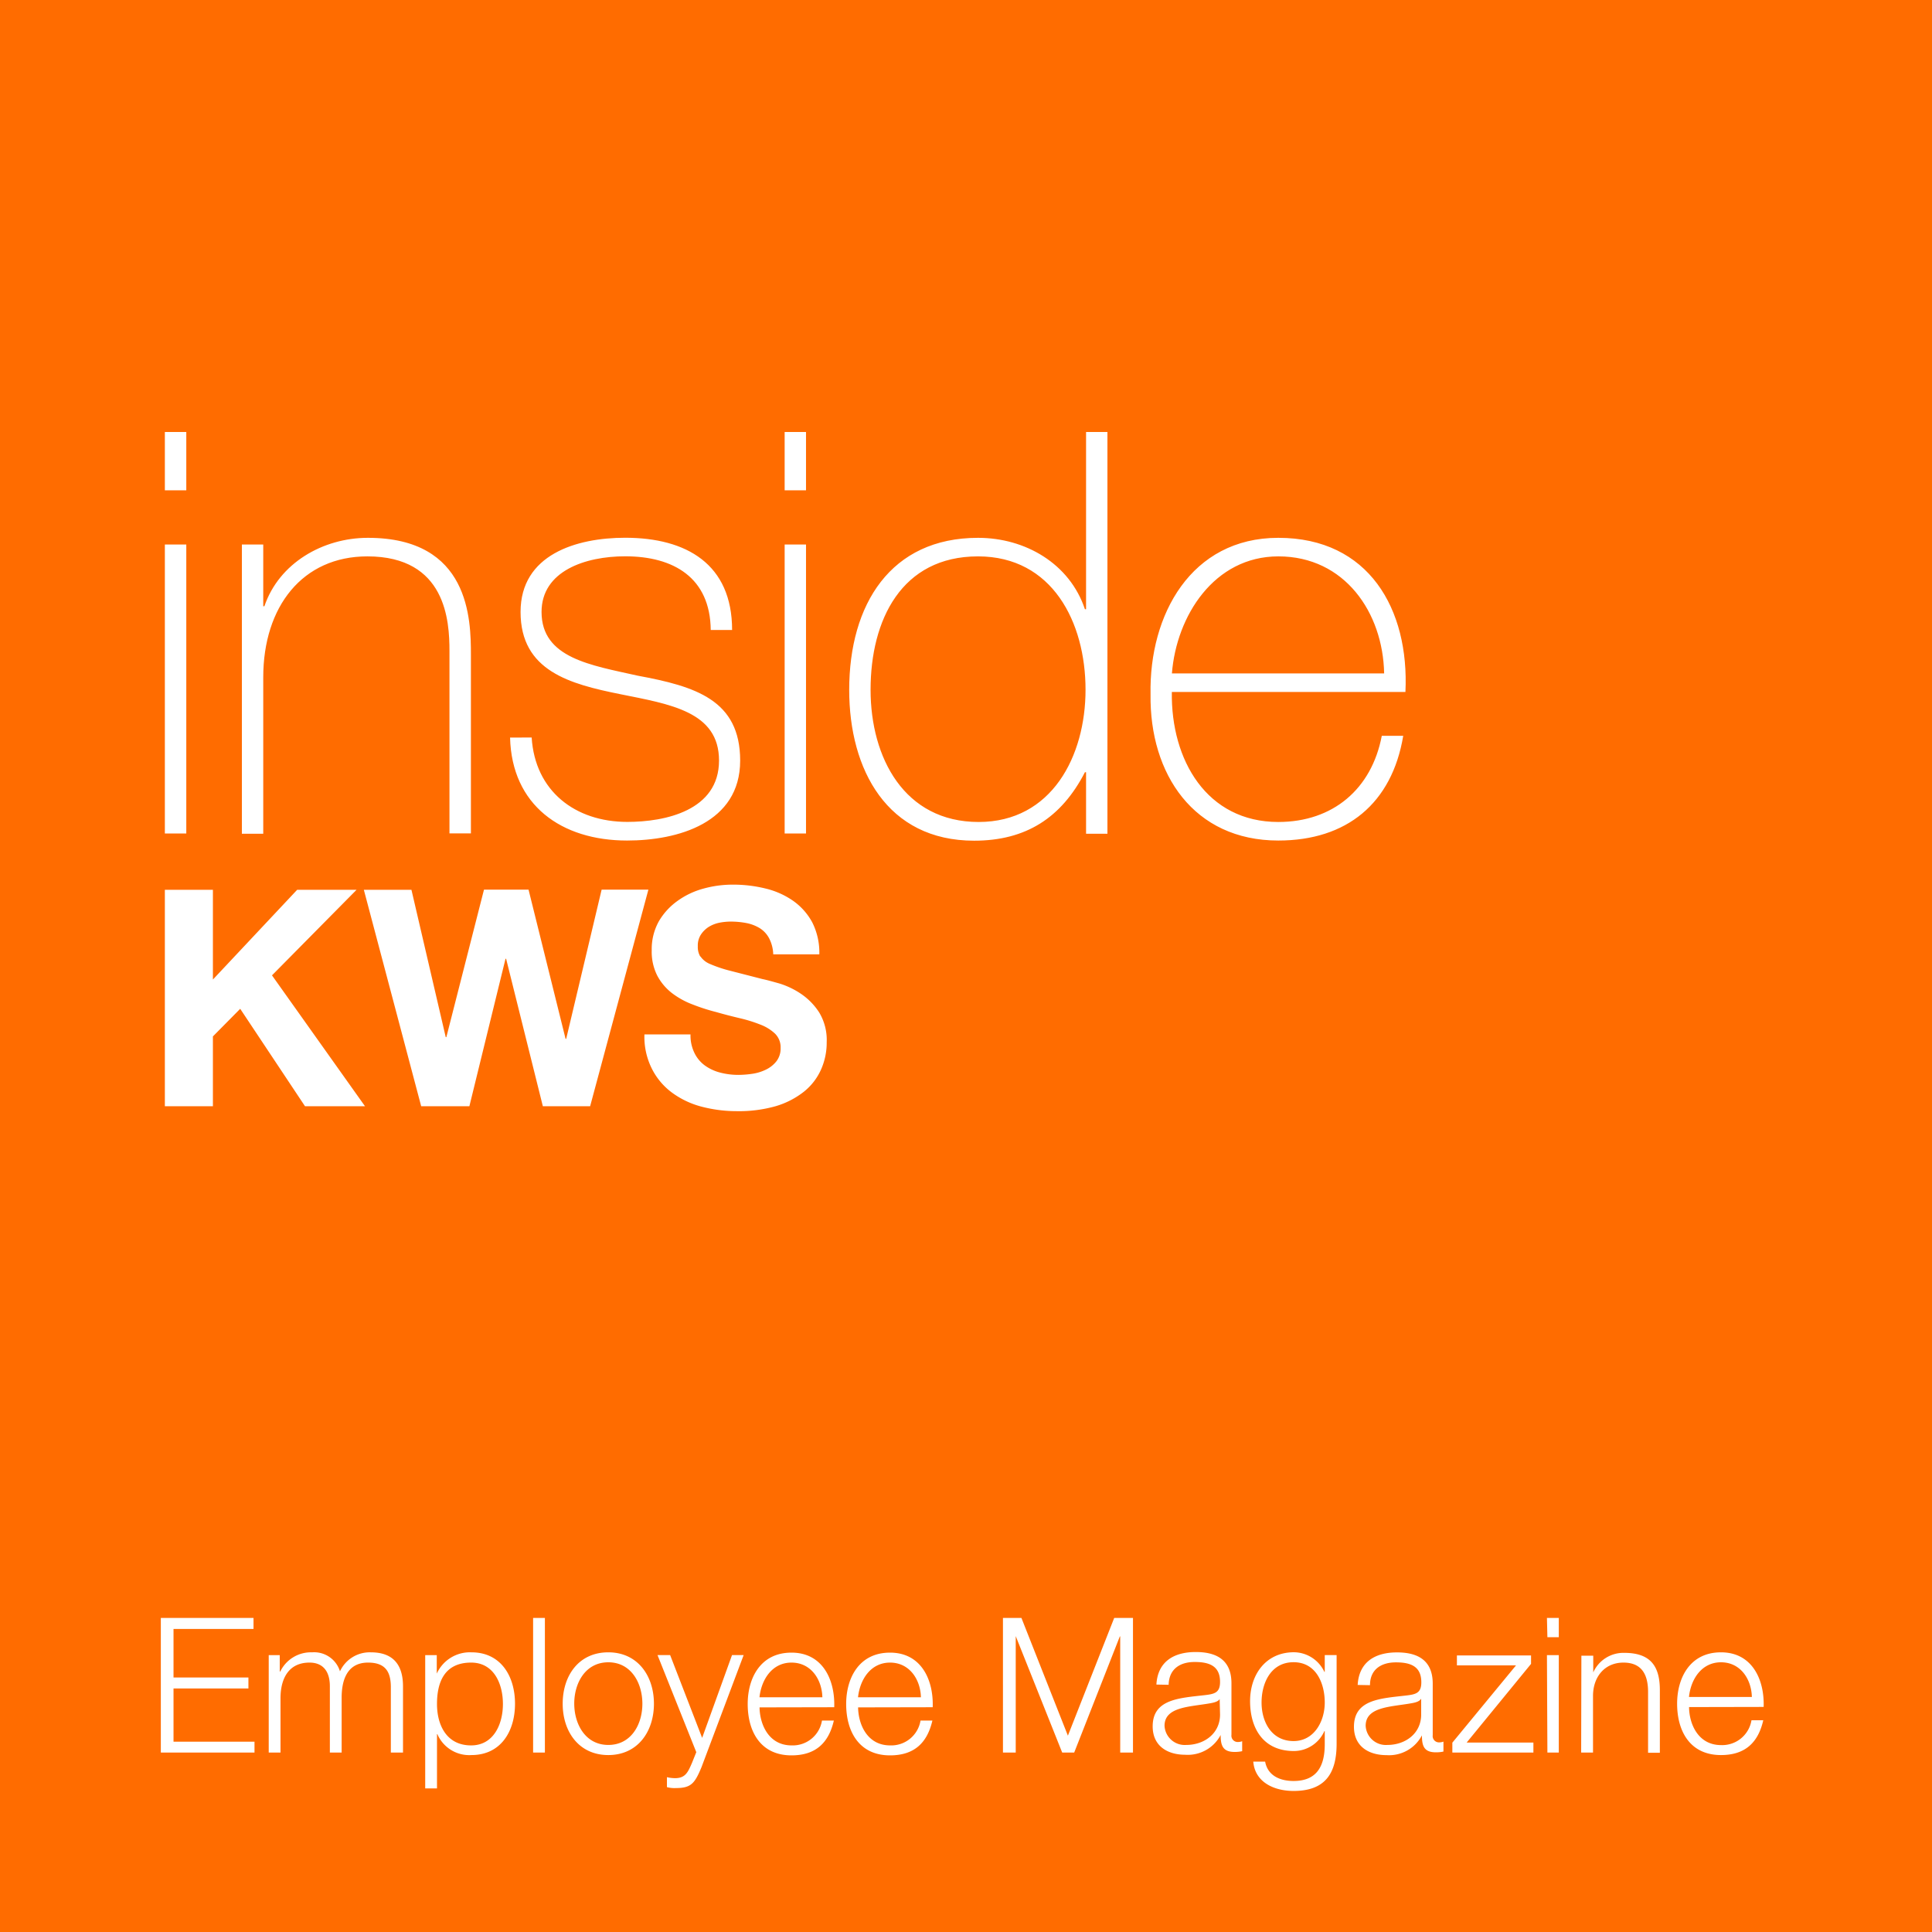 <?xml version="1.0" encoding="UTF-8"?>
<svg preserveAspectRatio="xMidYMid slice" width="160px" height="160px" xmlns="http://www.w3.org/2000/svg" xmlns:xlink="http://www.w3.org/1999/xlink" id="Ebene_1" data-name="Ebene 1" viewBox="0 0 254.08 255.12">
  <defs>
    <style>.cls-1{fill:none;}.cls-2{fill:#ff6c00;}.cls-3{clip-path:url(#clip-path);}.cls-4{fill:#fff;}.cls-5{clip-path:url(#clip-path-2);}.cls-6{clip-path:url(#clip-path-3);}</style>
    <clipPath id="clip-path" transform="translate(0 0)">
      <rect class="cls-1" x="21.15" y="213.3" width="210.8" height="22.76"/>
    </clipPath>
    <clipPath id="clip-path-2" transform="translate(0 0)">
      <rect class="cls-1" x="21.68" y="116.86" width="91.51" height="30.54"/>
    </clipPath>
    <clipPath id="clip-path-3" transform="translate(0 0)">
      <rect class="cls-1" x="21.68" y="57.33" width="163.18" height="90.07"/>
    </clipPath>
  </defs>
  <title>insidekws_logo</title>
  <rect class="cls-2" width="254.08" height="255.12"/>
  <g class="cls-3">
    <path class="cls-4" d="M222.12,223.69c.24-2.33,1.66-4.56,4.21-4.56s4,2.2,4.06,4.56Zm9.82,1.31c.12-3.59-1.51-7.18-5.61-7.18s-5.77,3.39-5.77,6.75c0,3.64,1.71,6.76,5.77,6.76,3.21,0,4.9-1.68,5.56-4.58h-1.55a3.9,3.9,0,0,1-4,3.27c-3,0-4.19-2.75-4.21-5Zm-24,6h1.56v-7.45c0-2.5,1.53-4.38,4-4.38s3.24,1.66,3.24,3.86v8h1.55v-8.22c0-3-1.08-4.92-4.67-4.92a4.35,4.35,0,0,0-4.09,2.57h0v-2.2h-1.56Zm-4.44-15.17H205V213.3h-1.56Zm0,15.17H205V218.19h-1.56Zm-2.15-11.66v-1.11h-9.75v1.31h7.77L191,229.7V231h10.66v-1.31h-8.78Zm-21.18,2.8c0-2.08,1.48-3,3.41-3s3.34.52,3.34,2.62c0,1.42-.72,1.59-2,1.74-3.37.39-6.86.52-6.86,4.11,0,2.57,1.93,3.73,4.28,3.73a4.88,4.88,0,0,0,4.66-2.6H187c0,1.34.24,2.23,1.83,2.23a4.49,4.49,0,0,0,1-.1v-1.31a1.43,1.43,0,0,1-.5.1.83.83,0,0,1-.91-.94v-6.78c0-3.42-2.45-4.11-4.7-4.11-2.92,0-5,1.29-5.17,4.28ZM186.9,226c0,2.5-2.08,4-4.45,4a2.66,2.66,0,0,1-2.85-2.52c0-2.5,3.29-2.48,5.94-2.95.42-.07,1.12-.2,1.31-.57h.05Zm-11.12-7.82h-1.56v2.21h-.05a4.47,4.47,0,0,0-4-2.58c-3.69,0-5.77,2.92-5.77,6.43s1.68,6.56,5.77,6.56a4.4,4.4,0,0,0,4-2.62h.05v1.73c0,3.12-1.23,4.83-4.1,4.83-1.74,0-3.4-.67-3.74-2.55h-1.56c.22,2.72,2.74,3.86,5.3,3.86,4.18,0,5.64-2.33,5.66-6.14Zm-5.66,11.31c-2.88,0-4.21-2.5-4.21-5.07s1.23-5.3,4.21-5.3,4.1,2.8,4.1,5.3-1.41,5.07-4.1,5.07m-16.43-7.4c.05-2.08,1.49-3,3.42-3s3.34.52,3.34,2.62c0,1.42-.72,1.59-2,1.74-3.37.39-6.86.52-6.86,4.11,0,2.57,1.93,3.73,4.28,3.73a4.88,4.88,0,0,0,4.66-2.6h0c0,1.34.25,2.23,1.83,2.23a4.58,4.58,0,0,0,1-.1v-1.31a1.48,1.48,0,0,1-.5.1.83.83,0,0,1-.91-.94v-6.78c0-3.42-2.45-4.11-4.7-4.11-2.92,0-5,1.29-5.17,4.28Zm6.76,3.91c0,2.5-2.08,4-4.45,4a2.66,2.66,0,0,1-2.85-2.52c0-2.5,3.29-2.48,5.94-2.95.42-.07,1.11-.2,1.31-.57h0Zm-28.55,5h1.68V215.69h0L139.69,231h1.58l6-15.27h.05V231H149V213.3h-2.47l-6.09,15.48-6.11-15.48H131.9Zm-19.06-7.27c.25-2.33,1.66-4.56,4.21-4.56s4,2.2,4.06,4.56Zm9.82,1.31c.13-3.59-1.5-7.18-5.61-7.18s-5.77,3.39-5.77,6.75c0,3.64,1.71,6.76,5.77,6.76,3.22,0,4.9-1.68,5.57-4.58h-1.56a3.9,3.9,0,0,1-4,3.27c-3,0-4.18-2.75-4.21-5Zm-22.78-1.31c.25-2.33,1.66-4.56,4.21-4.56s4,2.2,4.06,4.56Zm9.83,1.31c.12-3.59-1.51-7.18-5.62-7.18s-5.76,3.39-5.76,6.75c0,3.64,1.7,6.76,5.76,6.76,3.22,0,4.9-1.68,5.57-4.58H108.1a3.89,3.89,0,0,1-4,3.27c-3,0-4.18-2.75-4.21-5Zm-18.14,5.91L91,232.37c-.52,1.19-.84,2-2.23,2a5,5,0,0,1-1.06-.13v1.31a3.82,3.82,0,0,0,1.18.12c2,0,2.48-.61,3.37-2.76l5.54-14.73H96.27l-3.93,10.89-4.21-10.89H86.47ZM80,219.13c3,0,4.48,2.72,4.48,5.45S83,230,80,230s-4.48-2.72-4.48-5.44S77,219.13,80,219.13m0-1.31c-3.91,0-6,3.09-6,6.76s2.13,6.75,6,6.75,6-3.09,6-6.75-2.13-6.76-6-6.76M70.11,231h1.55V213.3H70.11Zm-14.19,4.72h1.55v-7.14h.05A4.56,4.56,0,0,0,62,231.33c3.88,0,5.73-3.14,5.73-6.75s-1.85-6.76-5.73-6.76a4.78,4.78,0,0,0-4.56,2.8h0v-2.43H55.92Zm10.22-11.1c0,2.64-1.22,5.44-4.18,5.44-3.32,0-4.49-2.8-4.49-5.44,0-2.9,1-5.45,4.49-5.45,3,0,4.18,2.8,4.18,5.45M35.34,231h1.55v-7.13c0-2.67,1.12-4.7,3.81-4.7,2,0,2.7,1.44,2.68,3.17V231h1.55v-7.23c0-2.37.77-4.6,3.47-4.6,2.23,0,3,1.14,3,3.24V231H53V222.3c0-3-1.44-4.48-4.23-4.48a4.31,4.31,0,0,0-4.06,2.5,3.55,3.55,0,0,0-3.66-2.5,4.48,4.48,0,0,0-4.19,2.52h-.07v-2.15H35.34Zm-14.19,0H33.47v-1.43H22.82v-7h9.85v-1.44H22.82v-6.38H33.34V213.3H21.15Z" transform="translate(0 0)"/>
  </g>
  <g class="cls-5">
    <path class="cls-4" d="M237.39,146.62V128.13a19.36,19.36,0,0,0-.5-4.62,8.16,8.16,0,0,0-1.73-3.48,7.91,7.91,0,0,0-3.25-2.2,14.19,14.19,0,0,0-5-.78,10.49,10.49,0,0,0-5.63,1.59,8.47,8.47,0,0,0-3.56,4.2h-.11v-5h-3.51v28.73h3.51V129.86a12.75,12.75,0,0,1,.69-3.93,9.76,9.76,0,0,1,1.79-3.12,8.21,8.21,0,0,1,2.78-2.06,9,9,0,0,1,3.76-.75,8.4,8.4,0,0,1,3.54.67,5.77,5.77,0,0,1,2.25,1.84,7.17,7.17,0,0,1,1.17,2.76,16.68,16.68,0,0,1,.33,3.42v17.93ZM210.94,121V117.5a10.89,10.89,0,0,0-6.71,1.72,11.11,11.11,0,0,0-4.15,5.41H200v-6.74h-3.23v28.73h3.51V131.31a11.11,11.11,0,0,1,.78-4.21,9.64,9.64,0,0,1,2.2-3.31,9.75,9.75,0,0,1,3.37-2.14,10.33,10.33,0,0,1,4.34-.64M192.23,133.2a22.73,22.73,0,0,0-.55-5.93,15.19,15.19,0,0,0-2.2-5.18,11.35,11.35,0,0,0-9.89-5,12.43,12.43,0,0,0-5.87,1.31,11.6,11.6,0,0,0-4,3.45,15,15,0,0,0-2.31,4.88,20.82,20.82,0,0,0-.75,5.56,22,22,0,0,0,.75,5.82,14.24,14.24,0,0,0,2.31,4.85,10.87,10.87,0,0,0,4,3.28,13.34,13.34,0,0,0,5.87,1.2q5.46,0,8.44-2.67a14,14,0,0,0,4.09-7.58h-3.51a10.56,10.56,0,0,1-3,5.35,8.53,8.53,0,0,1-6,2,8.32,8.32,0,0,1-4.29-1.05,9.86,9.86,0,0,1-3-2.68,10.66,10.66,0,0,1-1.69-3.64,15.34,15.34,0,0,1-.54-3.93Zm-3.51-2.95h-18.6a16,16,0,0,1,.93-3.82,11.32,11.32,0,0,1,1.86-3.28,8.89,8.89,0,0,1,2.84-2.28,8.2,8.2,0,0,1,3.84-.87,8.11,8.11,0,0,1,3.79.87,8.89,8.89,0,0,1,2.84,2.28,10.57,10.57,0,0,1,1.81,3.26,12.31,12.31,0,0,1,.69,3.84m-25.44,16.59c.52,0,1-.05,1.56-.05v-2.95a27.73,27.73,0,0,1-3,.16q-1.89-.1-2.37-1.08a6.38,6.38,0,0,1-.47-2.7V120.84h5.85v-3H150.47v3h5V140.5c0,2.45.41,4.12,1.34,5s2.56,1.37,4.9,1.37q.78,0,1.56-.06m-18.43-.22h3.5V128.13a19.36,19.36,0,0,0-.5-4.62,8.26,8.26,0,0,0-1.72-3.48,8,8,0,0,0-3.26-2.2,14.12,14.12,0,0,0-5-.78,10.43,10.43,0,0,0-5.62,1.59,8.44,8.44,0,0,0-3.57,4.2h-.11v-5H125v28.73h3.51V129.86a12.75,12.75,0,0,1,.7-3.93,9.56,9.56,0,0,1,1.78-3.12,8.31,8.31,0,0,1,2.78-2.06,9,9,0,0,1,3.76-.75,8.4,8.4,0,0,1,3.54.67,5.63,5.63,0,0,1,2.25,1.84,7.17,7.17,0,0,1,1.17,2.76,16,16,0,0,1,.34,3.42Zm-29.24,0h3.51V117.89h-3.51ZM92.09,126.31a2.48,2.48,0,0,1-.32-1.35,2.64,2.64,0,0,1,.4-1.52,3.44,3.44,0,0,1,1-1,4.31,4.31,0,0,1,1.38-.56,7.77,7.77,0,0,1,1.52-.16,10.86,10.86,0,0,1,2.13.2,5.36,5.36,0,0,1,1.74.68,3.51,3.51,0,0,1,1.21,1.32,4.92,4.92,0,0,1,.54,2.11h6.06a8.82,8.82,0,0,0-.93-4.21,8.28,8.28,0,0,0-2.54-2.85,10.69,10.69,0,0,0-3.65-1.61,17.72,17.72,0,0,0-4.28-.5,14.37,14.37,0,0,0-3.83.52A10.48,10.48,0,0,0,89.1,119a8.67,8.67,0,0,0-2.46,2.69,7.52,7.52,0,0,0-.93,3.81,6.94,6.94,0,0,0,.73,3.33,7.11,7.11,0,0,0,1.94,2.3,10.58,10.58,0,0,0,2.71,1.49,25.52,25.52,0,0,0,3.11,1c1,.29,2.06.56,3.07.8a18.94,18.94,0,0,1,2.71.84,5.82,5.82,0,0,1,1.94,1.19,2.52,2.52,0,0,1,.74,1.88,2.74,2.74,0,0,1-.56,1.77,3.9,3.9,0,0,1-1.4,1.1,6,6,0,0,1-1.79.54,13,13,0,0,1-1.8.14,9.49,9.49,0,0,1-2.39-.3,6,6,0,0,1-2-.92A4.41,4.41,0,0,1,91.33,139a5.21,5.21,0,0,1-.52-2.44H84.75a9.32,9.32,0,0,0,1,4.55,8.84,8.84,0,0,0,2.69,3.15,11.44,11.44,0,0,0,3.91,1.82,18.15,18.15,0,0,0,4.56.57A17.68,17.68,0,0,0,102,146a11,11,0,0,0,3.71-1.9,7.75,7.75,0,0,0,2.25-2.89,8.65,8.65,0,0,0,.76-3.63,7,7,0,0,0-1-3.93,8.53,8.53,0,0,0-2.41-2.45,10.74,10.74,0,0,0-2.81-1.34c-1-.28-1.68-.47-2.22-.58l-4.32-1.11a17.15,17.15,0,0,1-2.6-.88,2.79,2.79,0,0,1-1.25-1M77.61,146l7.66-28.48H79.12l-4.66,19.62h-.08l-4.87-19.62H63.65L58.7,136.92h-.08l-4.51-19.38H47.85L55.39,146h6.34l4.75-19.39h.08L71.39,146ZM35.77,128.79l11.12-11.25H39.08L28,129.34v-11.8H21.68V146H28v-9.18l3.59-3.63L40.11,146H48Z" transform="translate(0 0)"/>
  </g>
  <g class="cls-6">
    <path class="cls-4" d="M154.12,89.08c.59-7.55,5.55-15.39,14-15.39,8.73,0,13.76,7.4,13.91,15.39Zm30.71,2.44c.52-10.88-4.81-20.27-16.72-20.27-11.47,0-17,10.13-16.8,20.57-.15,10.51,5.7,19.24,16.8,19.24,9,0,14.95-4.89,16.43-13.77h-2.82c-1.33,7-6.43,11.33-13.61,11.33-9.4,0-14.14-8.14-14-17.1Zm-42,18.65h2.81V57.33h-2.81V80.64h-.15c-2-6-7.84-9.39-14.06-9.39-11.47,0-16.94,8.73-16.94,20,0,10.5,5,19.83,16.43,19.83,6.8,0,11.47-3,14.57-9h.15Zm-14.13-1.55c-9.77,0-14.21-8.44-14.21-17.39,0-9.18,4.07-17.54,14.13-17.54,9.77,0,14.14,8.66,14.14,17.54,0,8.73-4.44,17.39-14.06,17.39M106,57.33h-2.81V65H106Zm0,14.8h-2.81v38H106ZM67.08,97.52c.22,8.88,6.73,13.54,15.39,13.54,6.66,0,14.87-2.3,14.87-10.51,0-8-5.92-9.77-13.47-11.17C77.73,88,71.22,87.08,71.22,81c0-5.4,5.77-7.32,11-7.32,6.37,0,11.18,2.81,11.25,9.69h2.81c0-8.66-6-12.13-14.06-12.13-6.44,0-13.76,2.22-13.76,9.76,0,7.77,6.51,9.48,13.1,10.81s13,2.29,13,8.73c0,6.59-7.1,8.07-12.06,8.07-6.88,0-12.14-4.07-12.58-11.1ZM31.81,110.17h2.81V89.6c0-9.33,5.18-15.91,13.69-15.91,10.36,0,10.8,8.51,10.8,12.43v24h2.82V86.64c0-4.66-.15-15.39-13.55-15.39-5.92,0-11.69,3.33-13.61,9h-.15V72.13H31.81ZM24.5,57.33H21.68V65H24.5Zm0,14.8H21.68v38H24.5Z" transform="translate(0 0)"/>
  </g>
</svg>